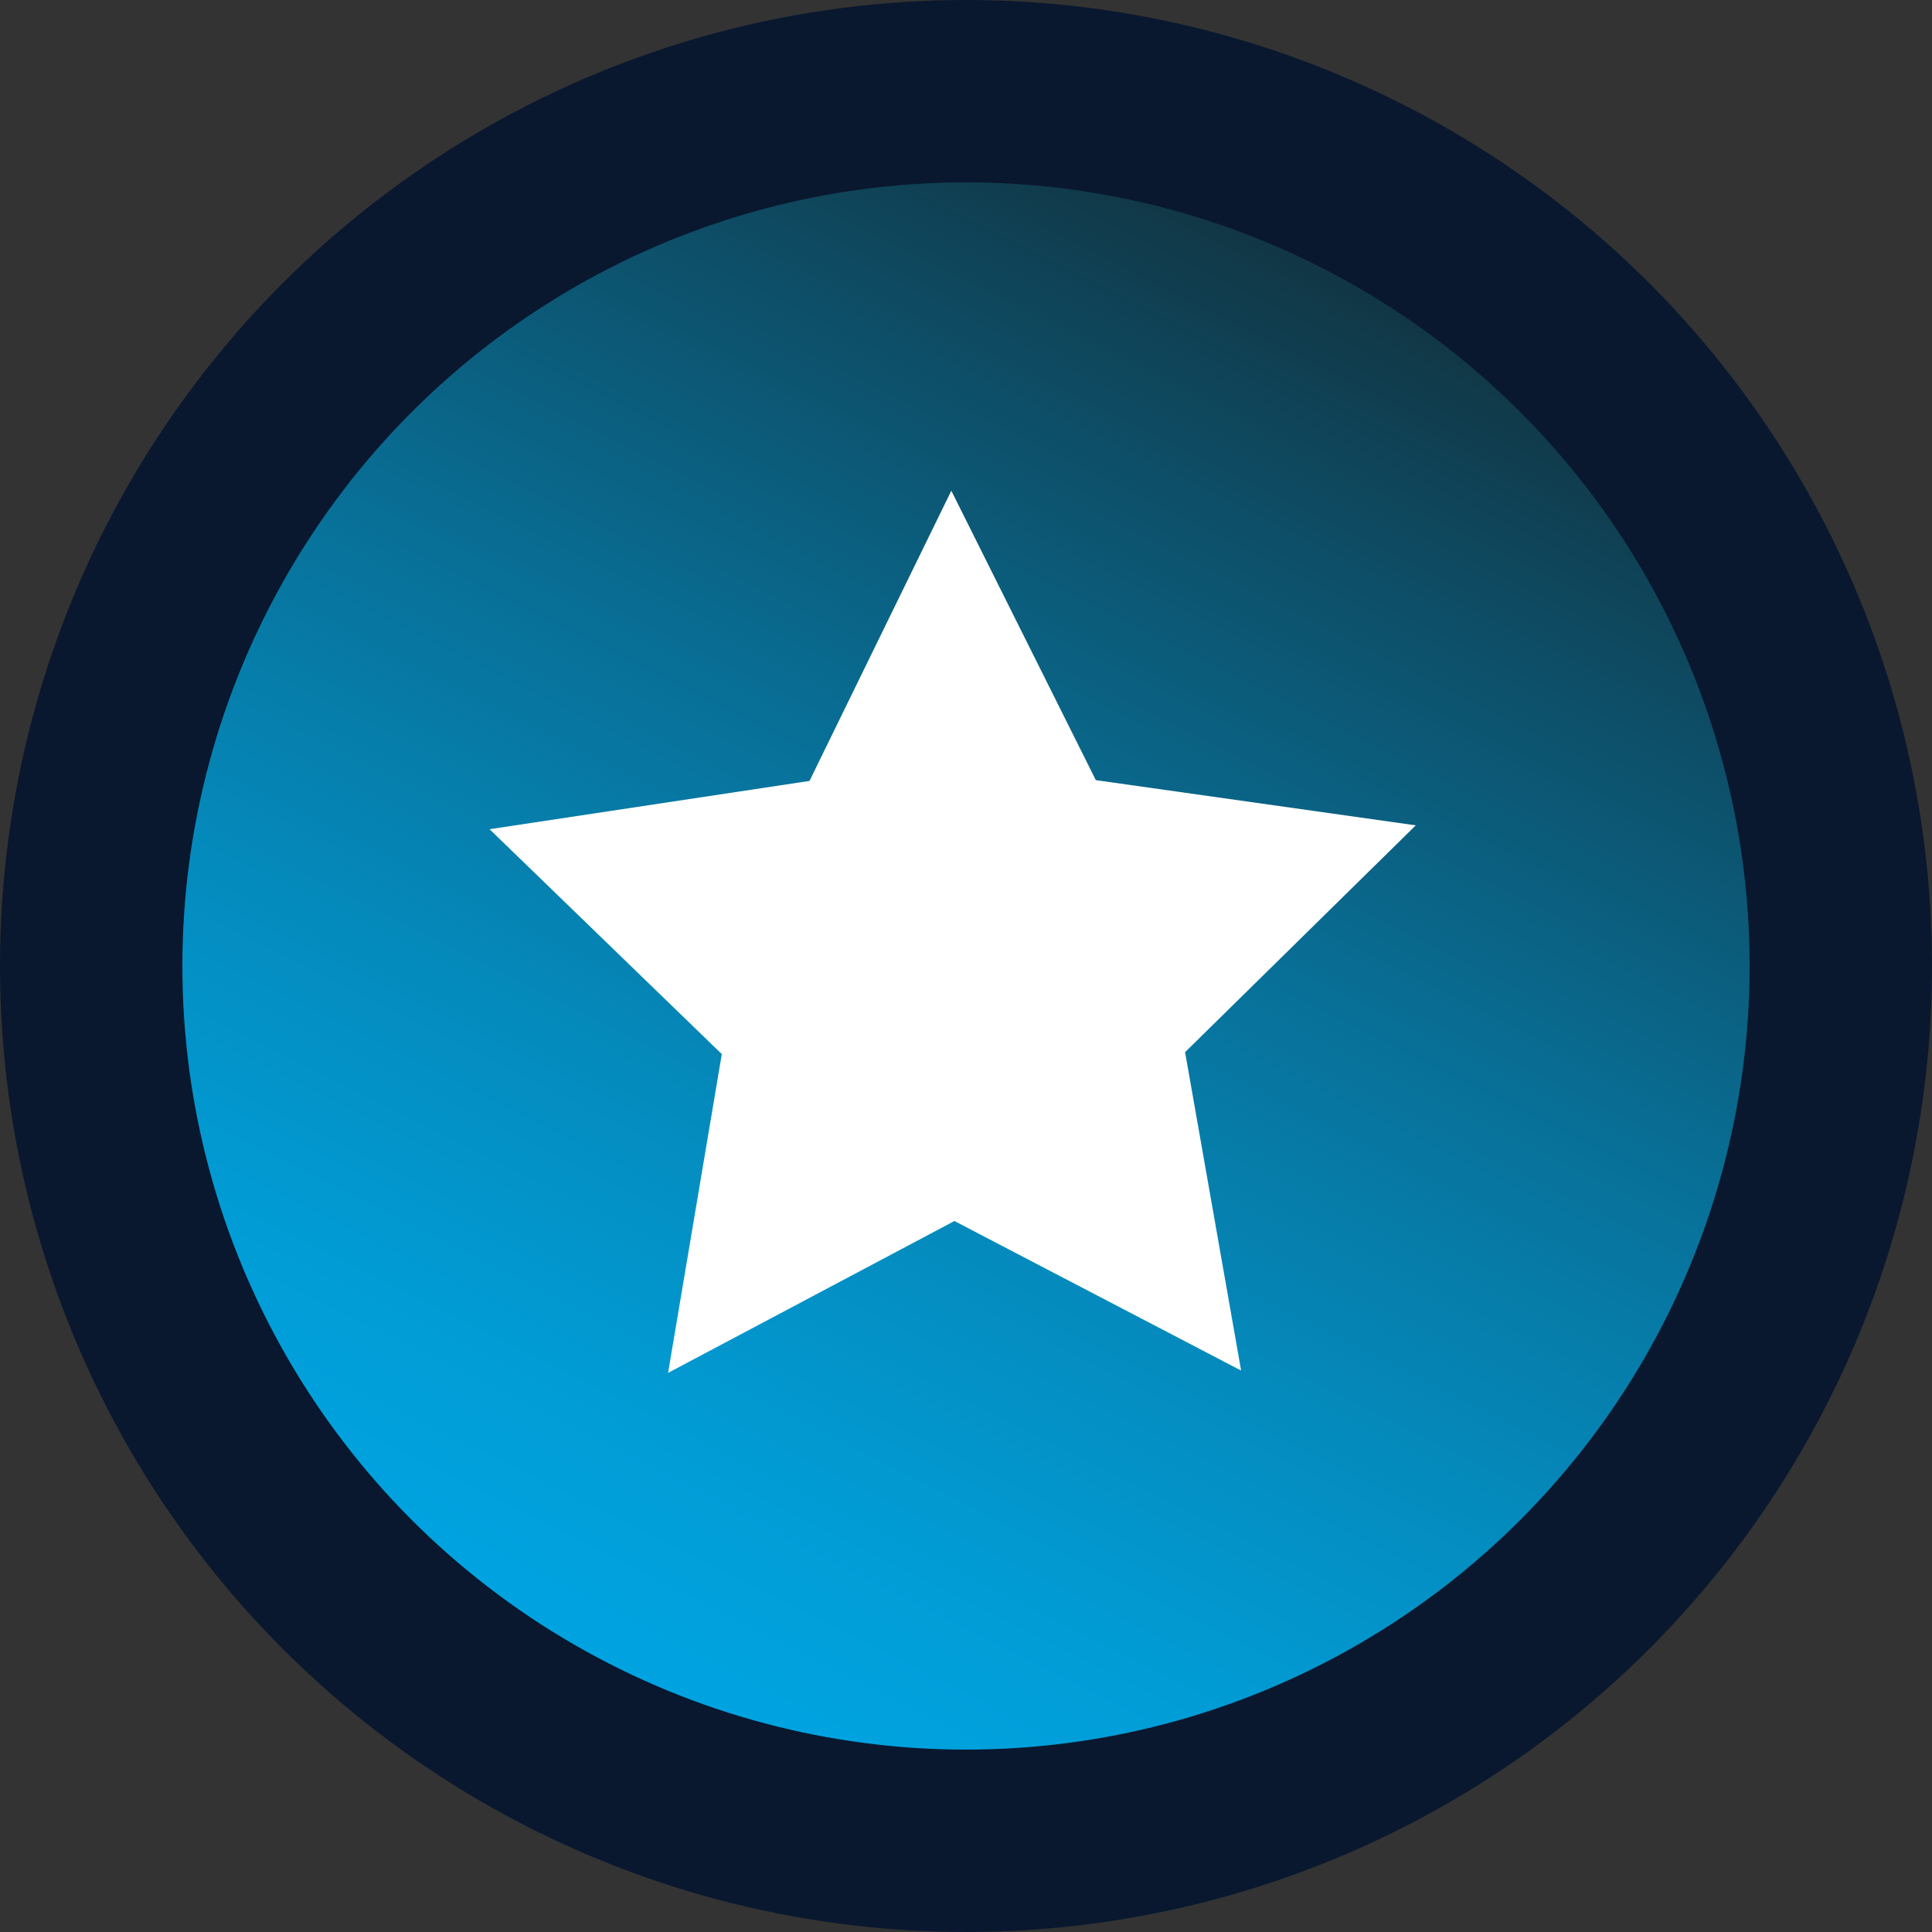 <svg xmlns="http://www.w3.org/2000/svg" xmlns:xlink="http://www.w3.org/1999/xlink" id="Calque_1" x="0px" y="0px" viewBox="0 0 500 500" style="enable-background:new 0 0 500 500;" xml:space="preserve"><rect x="0" y="0" width="500" height="500" fill="#333333" stroke="none"/><style type="text/css">	.st0{fill:#09182F;}	.st1{fill:url(#SVGID_1_);}	.st2{fill:#FFFFFF;}</style><circle class="st0" cx="250" cy="250" r="250"></circle><linearGradient id="SVGID_1_" gradientUnits="userSpaceOnUse" x1="160.67" y1="957.021" x2="380.204" y2="521.981" gradientTransform="matrix(1 0 0 1 0 -530)">	<stop offset="0" style="stop-color:#00A3E0"></stop>	<stop offset="0.101" style="stop-color:#019DD7"></stop>	<stop offset="0.263" style="stop-color:#048CBF"></stop>	<stop offset="0.468" style="stop-color:#087199"></stop>	<stop offset="0.706" style="stop-color:#0E4B63"></stop>	<stop offset="0.969" style="stop-color:#151C1E"></stop>	<stop offset="1" style="stop-color:#161616"></stop></linearGradient><circle class="st1" cx="250" cy="250" r="202.8"></circle><polygon class="st2" points="283.6,201.9 366.4,213.6 306.7,272.3 321.2,354.7 247,316 172.9,355.3 186.8,272.8 126.7,214.6  209.5,202.1 246.2,127 "></polygon></svg>
